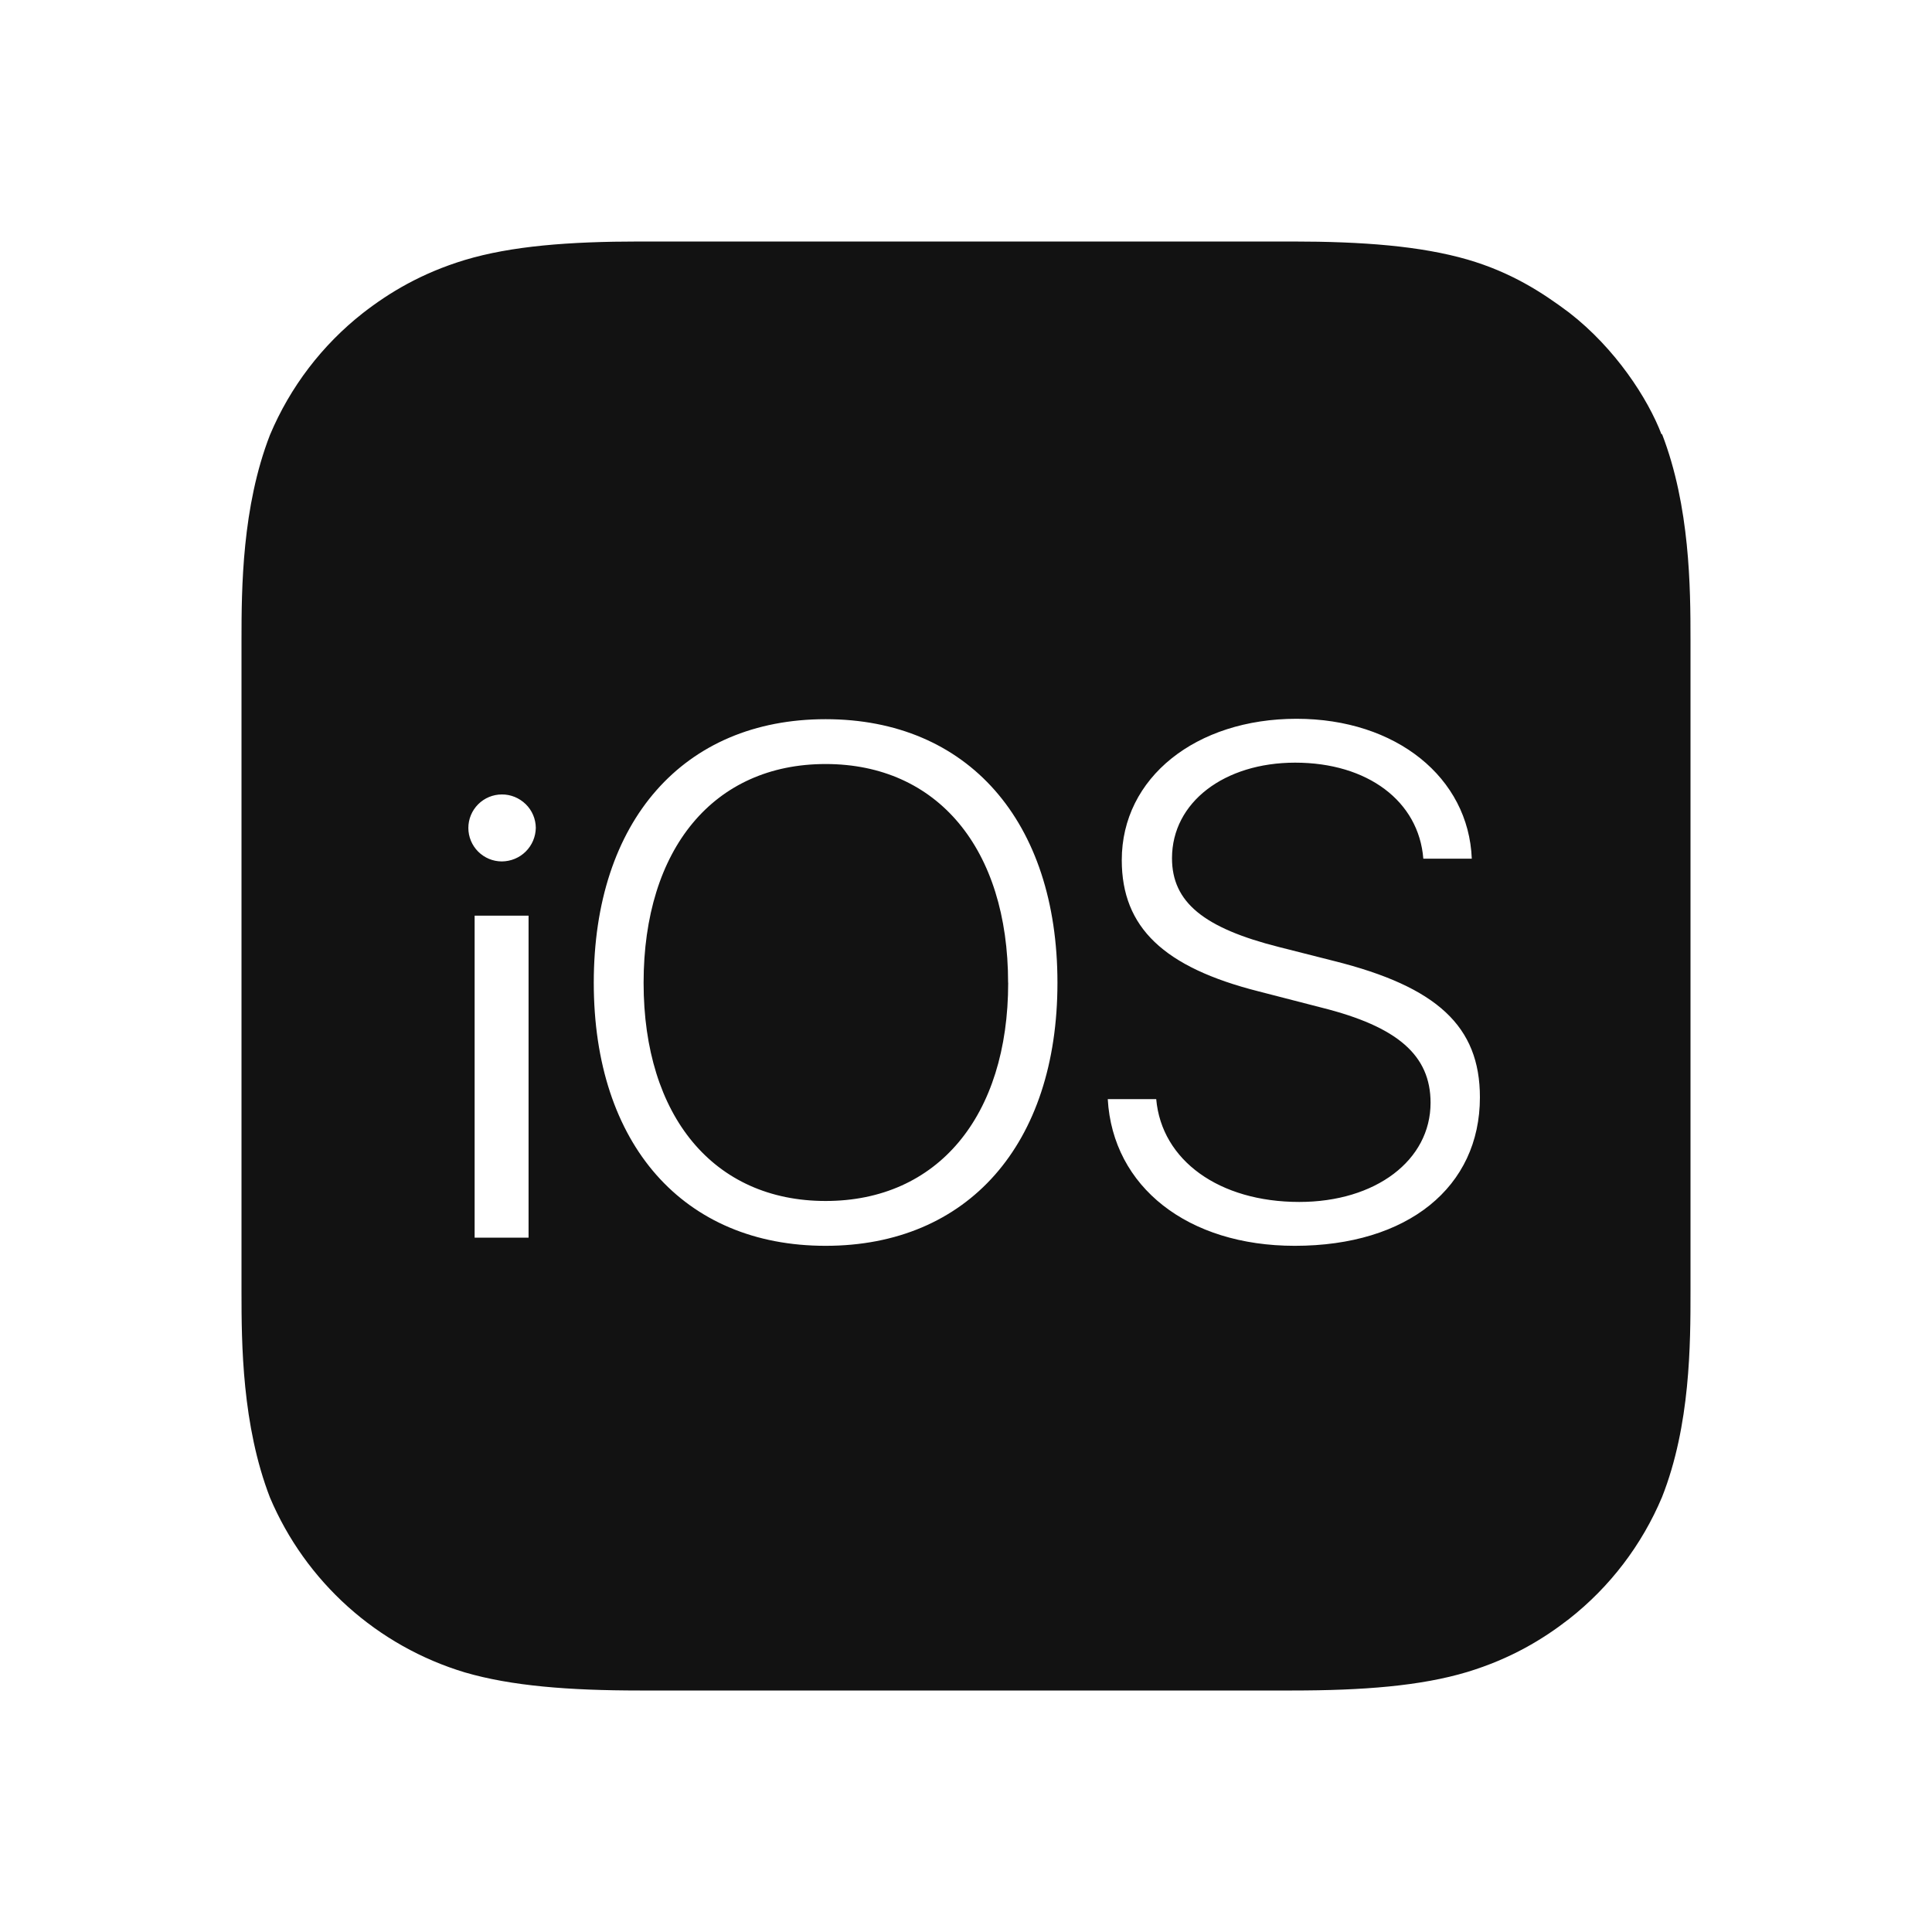 <svg width="24" height="24" viewBox="0 0 24 24" fill="none" xmlns="http://www.w3.org/2000/svg">
<path d="M20.64 5.396C20.471 4.952 20.066 4.327 19.492 3.883C19.155 3.63 18.772 3.383 18.232 3.225C17.649 3.056 16.928 3 16.05 3H7.95C7.067 3 6.352 3.056 5.773 3.23C5.233 3.394 4.833 3.636 4.508 3.889C4.001 4.287 3.604 4.808 3.354 5.402C3.006 6.296 3 7.309 3 7.95V16.05C3 16.691 3.006 17.704 3.354 18.604C3.573 19.121 3.904 19.584 4.322 19.959C4.74 20.334 5.236 20.613 5.774 20.775C6.353 20.944 7.067 21 7.95 21H16.05C16.933 21 17.648 20.944 18.227 20.77C18.767 20.606 19.167 20.364 19.492 20.111C19.999 19.713 20.396 19.192 20.646 18.598C21 17.704 21 16.686 21 16.044V7.944C21 7.304 20.994 6.291 20.646 5.391L20.64 5.396ZM6.566 15.375H5.896V11.375H6.566V15.375ZM6.234 10.701C6.124 10.701 6.018 10.657 5.94 10.579C5.862 10.501 5.818 10.395 5.818 10.285C5.818 10.175 5.862 10.069 5.94 9.991C6.018 9.913 6.124 9.869 6.234 9.869C6.345 9.868 6.451 9.912 6.531 9.99C6.61 10.067 6.655 10.173 6.656 10.284C6.654 10.395 6.609 10.501 6.53 10.579C6.451 10.657 6.345 10.7 6.234 10.701ZM10.256 15.476C8.49 15.476 7.376 14.216 7.376 12.208C7.376 10.2 8.49 8.934 10.256 8.934C12.023 8.934 13.136 10.2 13.136 12.208C13.136 14.216 12.023 15.476 10.256 15.476ZM16.084 15.476C14.756 15.476 13.823 14.745 13.761 13.654H14.363C14.43 14.414 15.144 14.931 16.14 14.931C17.09 14.931 17.771 14.413 17.771 13.699C17.771 13.109 17.361 12.754 16.421 12.518L15.634 12.315C14.458 12.017 13.935 11.522 13.935 10.684C13.935 9.66 14.857 8.929 16.106 8.929C17.344 8.929 18.244 9.66 18.283 10.667H17.681C17.625 9.953 16.989 9.474 16.089 9.474C15.212 9.474 14.559 9.964 14.559 10.661C14.559 11.207 14.953 11.528 15.887 11.764L16.573 11.938C17.85 12.258 18.384 12.748 18.384 13.631C18.384 14.745 17.49 15.476 16.084 15.476ZM12.524 12.208C12.524 13.868 11.646 14.919 10.256 14.919C8.866 14.919 7.995 13.867 7.995 12.209C7.995 10.543 8.867 9.491 10.256 9.491C11.645 9.491 12.523 10.543 12.523 12.208" fill="#121212"/>
</svg>
